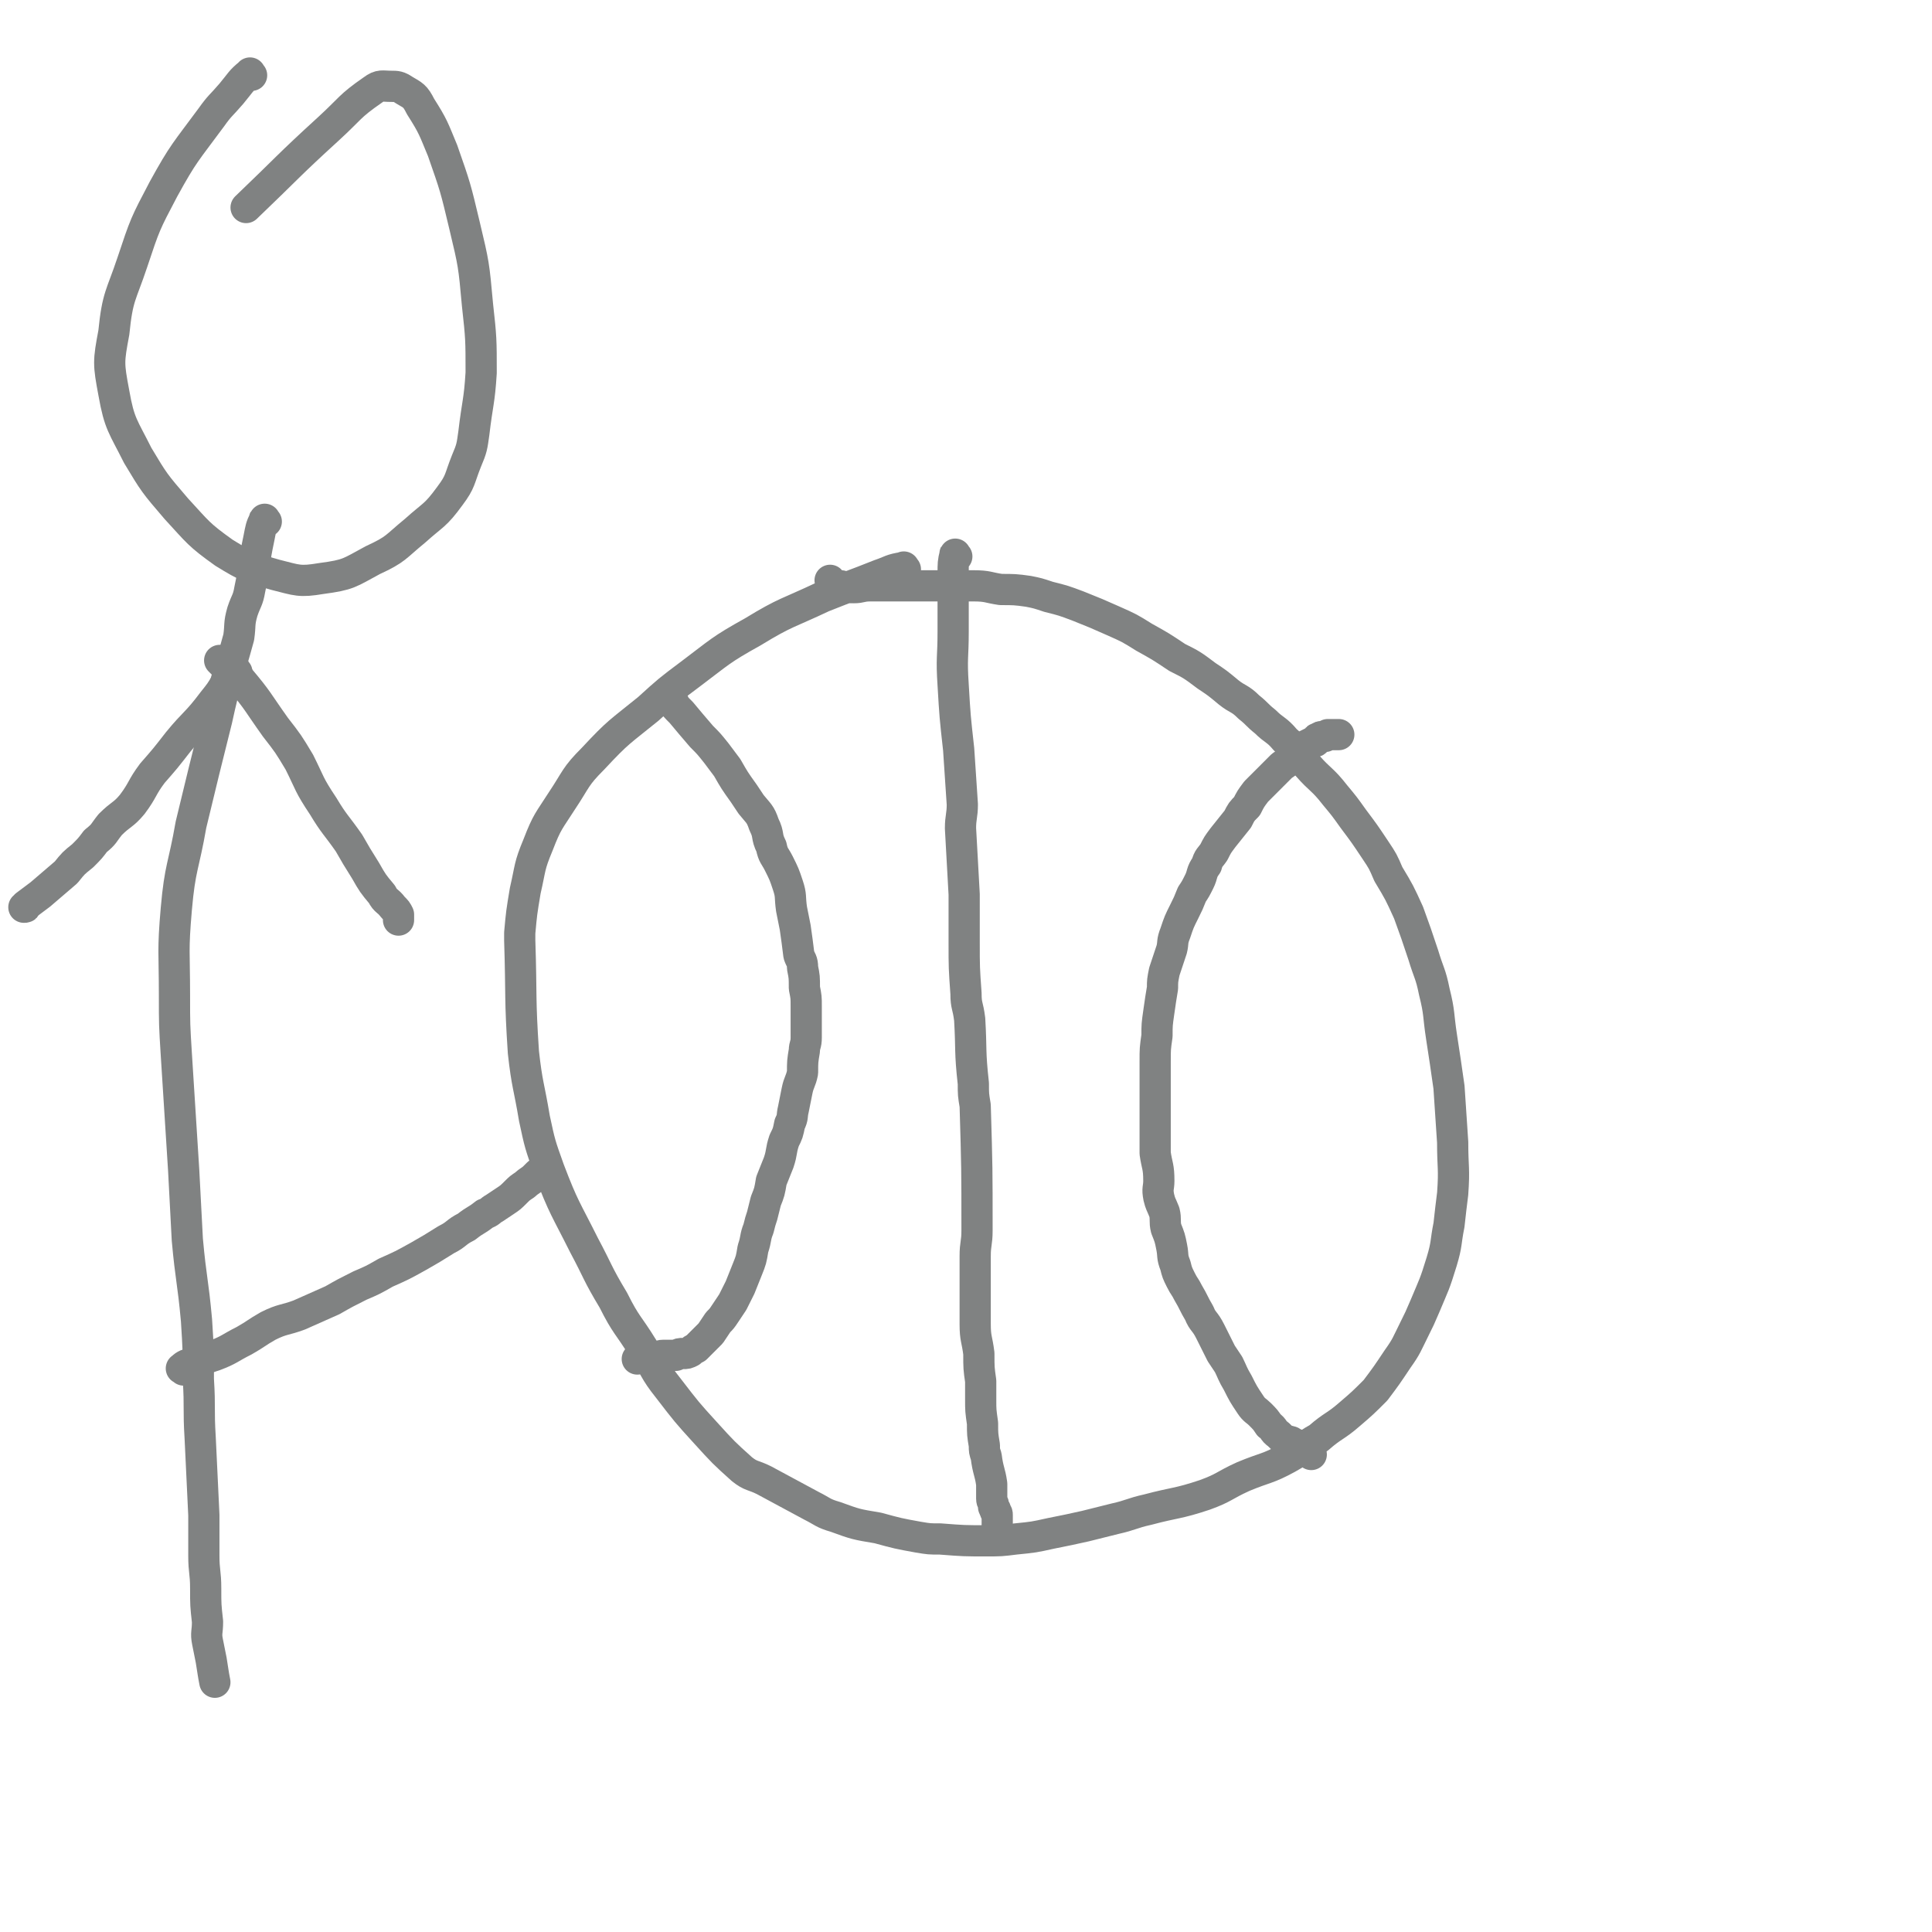 <svg viewBox='0 0 1052 1052' version='1.1' xmlns='http://www.w3.org/2000/svg' xmlns:xlink='http://www.w3.org/1999/xlink'><g fill='none' stroke='#808282' stroke-width='17' stroke-linecap='round' stroke-linejoin='round'><path d='M493,310c-1,-1 -1,-2 -1,-1 -7,1 -7,2 -13,4 -15,6 -16,6 -31,12 -19,9 -20,8 -38,19 -18,10 -18,11 -34,23 -12,9 -12,9 -23,19 -16,13 -16,12 -30,27 -10,10 -9,11 -17,23 -7,11 -8,11 -13,24 -5,12 -4,12 -7,25 -2,12 -2,12 -3,23 0,2 0,2 0,4 1,31 0,31 2,61 2,18 3,18 6,36 3,14 3,14 8,28 8,21 9,21 19,41 8,15 7,15 16,30 7,14 8,13 16,26 7,11 6,12 14,22 10,13 10,13 20,24 10,11 10,11 20,20 5,4 6,3 12,6 13,7 13,7 26,14 6,3 6,4 13,6 11,4 11,4 23,6 11,3 11,3 22,5 6,1 6,1 12,1 13,1 13,1 25,1 8,0 8,0 16,-1 10,-1 10,-1 19,-3 10,-2 10,-2 19,-4 8,-2 8,-2 16,-4 9,-2 9,-3 18,-5 15,-4 16,-3 31,-8 11,-4 10,-5 21,-10 12,-5 13,-4 24,-10 9,-5 8,-6 17,-11 8,-7 9,-6 17,-13 7,-6 7,-6 14,-13 6,-8 6,-8 12,-17 5,-7 5,-8 9,-16 3,-6 3,-6 6,-13 5,-12 5,-11 9,-24 3,-10 2,-10 4,-20 1,-9 1,-9 2,-17 1,-14 0,-14 0,-28 -1,-15 -1,-15 -2,-30 -2,-14 -2,-14 -4,-27 -2,-13 -1,-13 -4,-25 -2,-10 -3,-10 -6,-20 -4,-12 -4,-12 -8,-23 -5,-11 -5,-11 -11,-21 -3,-7 -3,-7 -7,-13 -6,-9 -6,-9 -12,-17 -5,-7 -5,-7 -10,-13 -7,-9 -8,-8 -15,-16 -6,-7 -5,-8 -12,-14 -5,-6 -6,-5 -11,-10 -5,-4 -4,-4 -9,-8 -5,-5 -6,-4 -11,-8 -6,-5 -6,-5 -12,-9 -8,-6 -8,-6 -16,-10 -9,-6 -9,-6 -18,-11 -8,-5 -8,-5 -17,-9 -9,-4 -9,-4 -19,-8 -8,-3 -8,-3 -16,-5 -6,-2 -6,-2 -11,-3 -7,-1 -8,-1 -15,-1 -7,-1 -7,-2 -15,-2 -7,0 -7,0 -14,0 -7,0 -7,0 -14,0 -4,0 -4,0 -8,0 -5,0 -5,0 -10,0 -5,0 -5,0 -10,0 -5,0 -5,1 -9,1 -4,0 -4,0 -7,-1 -2,0 -2,0 -4,-1 -1,0 -1,-1 -2,-2 0,0 0,0 0,0 '/><path d='M521,303c-1,-1 -1,-2 -1,-1 -1,4 -1,5 -1,10 0,7 0,7 0,14 0,9 0,9 0,18 0,14 -1,14 0,29 1,17 1,17 3,35 1,15 1,15 2,30 0,6 -1,7 -1,13 1,18 1,18 2,36 0,13 0,13 0,26 0,14 0,14 1,28 0,7 1,6 2,14 1,17 0,17 2,35 0,6 0,6 1,12 1,34 1,34 1,68 0,7 -1,7 -1,14 0,10 0,10 0,20 0,8 0,8 0,17 0,8 1,8 2,16 0,8 0,8 1,15 0,5 0,5 0,10 0,6 0,6 1,13 0,6 0,6 1,12 0,3 0,3 1,6 1,8 2,8 3,15 0,2 0,2 0,4 0,2 0,2 0,4 0,2 1,2 1,4 0,1 0,1 1,2 0,0 0,0 0,1 1,1 1,1 1,2 0,0 0,0 0,0 0,1 0,1 0,3 0,1 0,1 0,2 0,1 0,1 0,2 0,1 0,1 0,2 0,0 0,0 0,1 0,1 0,1 0,2 0,0 0,0 0,1 0,0 0,0 0,0 '/><path d='M714,792c-1,-1 -1,-1 -1,-1 -2,-2 -2,-2 -4,-3 -3,-2 -3,-1 -6,-3 -4,-1 -4,-1 -7,-4 -3,-2 -2,-3 -5,-5 -2,-3 -2,-3 -5,-6 -2,-2 -3,-2 -5,-5 -4,-6 -4,-6 -7,-12 -3,-5 -3,-6 -5,-10 -2,-3 -2,-3 -4,-6 -3,-6 -3,-6 -6,-12 -3,-6 -4,-5 -6,-10 -3,-5 -3,-6 -6,-11 -2,-4 -2,-3 -4,-7 -2,-4 -2,-4 -3,-8 -2,-5 -1,-5 -2,-10 -1,-5 -1,-5 -3,-10 -1,-4 0,-5 -1,-9 -2,-5 -2,-4 -3,-8 -1,-5 0,-5 0,-9 0,-8 -1,-8 -2,-15 0,-7 0,-7 0,-13 0,-6 0,-6 0,-11 0,-6 0,-6 0,-13 0,-6 0,-6 0,-13 0,-7 0,-7 1,-14 0,-6 0,-6 1,-13 1,-7 1,-7 2,-13 0,-4 0,-4 1,-9 2,-6 2,-6 4,-12 1,-4 0,-4 2,-9 2,-6 2,-6 5,-12 2,-4 2,-4 4,-9 2,-3 2,-3 4,-7 2,-4 1,-5 4,-9 1,-4 2,-4 4,-7 2,-4 2,-4 5,-8 4,-5 4,-5 8,-10 2,-4 2,-4 5,-7 2,-4 2,-4 5,-8 2,-2 2,-2 5,-5 2,-2 2,-2 4,-4 2,-2 2,-2 5,-5 3,-2 3,-2 5,-4 2,-2 2,-2 4,-4 2,-1 2,-1 4,-3 2,-1 2,-1 4,-2 1,0 1,0 2,-1 0,-1 0,-1 1,-1 1,-1 1,-1 3,-1 1,0 1,0 2,-1 0,0 0,0 1,0 1,0 1,0 2,0 0,0 0,0 0,0 1,0 1,0 1,0 1,0 1,0 1,0 1,0 1,0 1,0 '/><path d='M367,383c-1,-1 -2,-2 -1,-1 1,2 2,3 5,6 5,6 5,6 11,13 4,4 4,4 8,9 3,4 3,4 6,8 4,7 4,7 9,14 2,3 2,3 4,6 4,5 5,5 7,11 3,6 1,6 4,12 1,5 2,5 4,9 3,6 3,6 5,12 2,6 1,6 2,13 1,5 1,5 2,10 1,7 1,7 2,15 1,3 2,3 2,7 1,5 1,5 1,11 1,5 1,5 1,10 0,5 0,5 0,10 0,4 0,4 0,7 0,4 -1,4 -1,7 -1,6 -1,6 -1,12 -1,5 -2,5 -3,10 -1,5 -1,5 -2,10 -1,4 0,4 -2,8 -1,5 -1,5 -3,9 -2,6 -1,6 -3,12 -2,5 -2,5 -4,10 -1,6 -1,6 -3,11 -1,4 -1,4 -2,8 -1,3 -1,3 -2,7 -2,5 -1,5 -3,11 -1,6 -1,6 -3,11 -2,5 -2,5 -4,10 -2,4 -2,4 -4,8 -2,3 -2,3 -4,6 -2,3 -2,3 -4,5 -2,3 -2,3 -4,6 -2,2 -2,2 -4,4 -2,2 -2,2 -4,4 -2,1 -2,1 -3,2 -2,1 -2,1 -4,1 -2,0 -2,0 -4,1 -2,0 -2,0 -3,0 -2,0 -2,0 -4,0 -2,0 -2,1 -4,1 -2,0 -2,0 -4,0 -1,0 -1,0 -2,0 -1,0 -1,0 -2,0 0,0 0,0 -1,0 -1,1 -1,1 -1,1 '/><path d='M137,41c-1,-1 -1,-2 -1,-1 -5,4 -5,5 -10,11 -6,7 -6,6 -11,13 -14,19 -15,19 -26,39 -10,19 -10,19 -17,40 -6,18 -8,18 -10,38 -3,16 -3,17 0,33 3,17 5,18 13,34 9,15 9,15 21,29 12,13 12,14 26,24 13,8 14,8 28,12 12,3 13,4 25,2 15,-2 15,-3 28,-10 13,-6 12,-7 23,-16 10,-9 11,-8 19,-19 6,-8 5,-9 9,-19 3,-7 3,-8 4,-15 2,-17 3,-17 4,-33 0,-18 0,-19 -2,-37 -2,-22 -2,-22 -7,-43 -5,-21 -5,-21 -12,-41 -5,-12 -5,-13 -12,-24 -3,-6 -4,-6 -9,-9 -3,-2 -4,-2 -7,-2 -5,0 -6,-1 -10,2 -13,9 -12,10 -24,21 -23,21 -22,21 -45,43 '/><path d='M145,284c-1,-1 -1,-2 -1,-1 -2,4 -2,5 -3,10 -3,14 -2,14 -5,28 -1,6 -2,6 -4,12 -2,7 -1,7 -2,14 -6,22 -7,22 -12,45 -7,28 -7,28 -14,57 -4,23 -6,23 -8,46 -2,23 -1,23 -1,47 0,16 0,16 1,32 2,32 2,32 4,63 1,19 1,19 2,38 2,22 3,22 5,44 1,16 1,16 1,32 1,16 0,16 1,32 1,21 1,21 2,42 0,10 0,11 0,22 0,9 1,9 1,18 0,9 0,9 1,18 0,6 -1,6 0,11 1,5 1,5 2,10 1,6 1,7 2,12 '/><path d='M100,746c-1,-1 -2,-1 -1,-1 2,-2 3,-2 6,-3 6,-2 6,-2 12,-4 8,-3 8,-4 16,-8 7,-4 6,-4 13,-8 8,-4 9,-3 17,-6 9,-4 9,-4 18,-8 7,-4 7,-4 15,-8 7,-3 7,-3 14,-7 9,-4 9,-4 18,-9 7,-4 7,-4 15,-9 6,-3 5,-4 11,-7 5,-4 5,-3 10,-7 3,-1 3,-2 5,-3 3,-2 3,-2 6,-4 3,-2 3,-2 6,-5 2,-2 2,-2 5,-4 2,-2 3,-2 5,-4 1,-1 2,-2 2,-2 '/><path d='M121,361c-1,-1 -2,-2 -1,-1 4,3 5,4 10,9 11,13 10,13 20,27 7,9 7,9 13,19 6,12 5,12 13,24 6,10 7,10 14,20 4,7 4,7 9,15 4,7 4,7 9,13 2,4 3,3 6,7 2,2 2,2 3,4 0,1 0,2 0,3 '/><path d='M129,366c-1,-1 -1,-2 -1,-1 -3,2 -3,3 -5,7 -3,5 -3,5 -7,10 -9,12 -10,11 -19,22 -7,9 -7,9 -14,17 -6,8 -5,9 -11,17 -5,6 -6,5 -12,11 -4,5 -3,5 -8,9 -3,4 -3,4 -7,8 -5,4 -5,4 -9,9 -7,6 -7,6 -14,12 -4,3 -4,3 -8,6 0,1 0,1 -1,1 '/></g>
</svg>